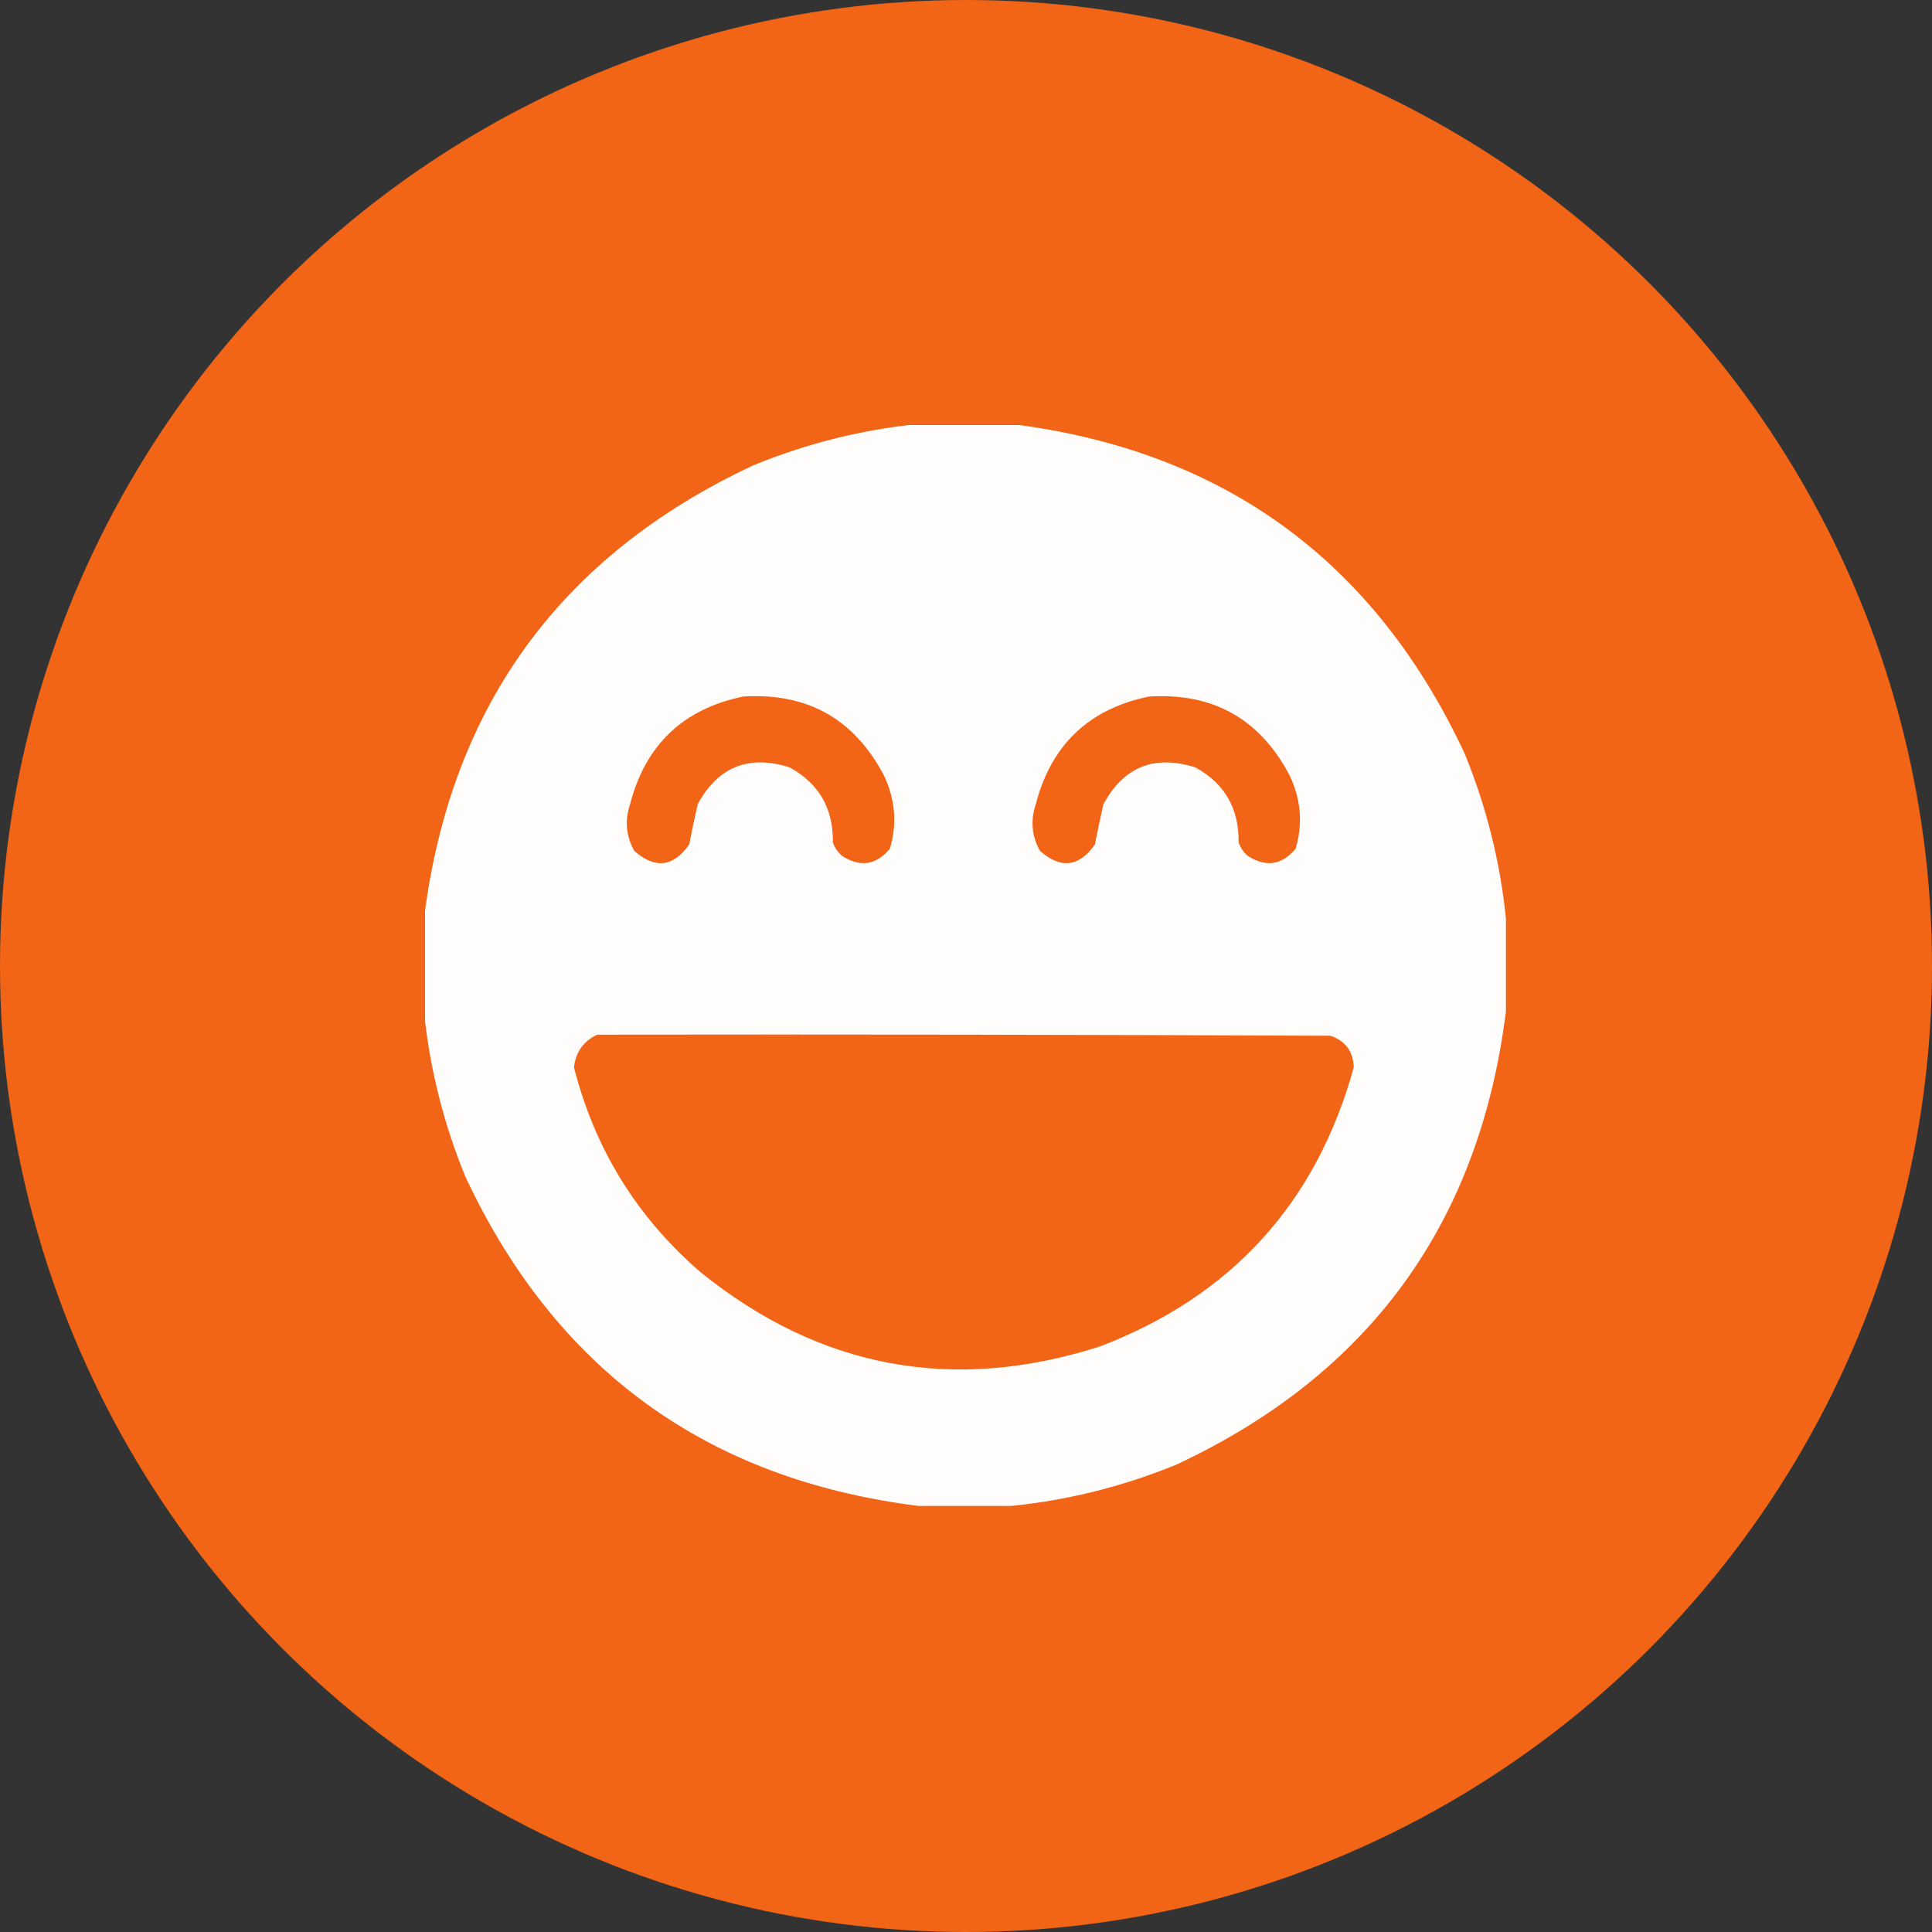 <?xml version="1.0" encoding="UTF-8"?> <svg xmlns="http://www.w3.org/2000/svg" width="50" height="50" viewBox="0 0 50 50" fill="none"><rect x="0" y="0" width="50" height="50" fill="#333333" stroke="none"/><circle cx="25" cy="25" r="25" fill="#F26516"></circle><g clip-path="url(#clip0_297_1464)"><path opacity="0.987" fill-rule="evenodd" clip-rule="evenodd" d="M23.77 10.973C24.572 10.973 25.374 10.973 26.176 10.973C31.659 11.659 35.569 14.502 37.906 19.504C38.469 20.881 38.825 22.303 38.973 23.77C38.973 24.572 38.973 25.374 38.973 26.176C38.287 31.659 35.443 35.569 30.441 37.906C29.064 38.469 27.642 38.825 26.176 38.973C25.374 38.973 24.572 38.973 23.77 38.973C18.286 38.287 14.376 35.443 12.039 30.441C11.476 29.064 11.12 27.642 10.973 26.176C10.973 25.374 10.973 24.572 10.973 23.77C11.659 18.286 14.502 14.376 19.504 12.039C20.881 11.476 22.303 11.12 23.77 10.973ZM19.23 18.027C20.883 17.922 22.095 18.597 22.867 20.051C23.169 20.673 23.223 21.311 23.031 21.965C22.678 22.387 22.268 22.451 21.801 22.156C21.685 22.062 21.603 21.943 21.555 21.801C21.567 20.922 21.193 20.275 20.434 19.859C19.373 19.526 18.58 19.845 18.055 20.816C17.977 21.162 17.904 21.508 17.836 21.855C17.426 22.44 16.952 22.495 16.414 22.02C16.201 21.637 16.165 21.235 16.305 20.816C16.704 19.277 17.68 18.348 19.23 18.027ZM29.73 18.027C31.383 17.922 32.595 18.597 33.367 20.051C33.669 20.673 33.723 21.311 33.531 21.965C33.178 22.387 32.768 22.451 32.301 22.156C32.185 22.062 32.103 21.943 32.055 21.801C32.067 20.922 31.693 20.275 30.934 19.859C29.873 19.526 29.08 19.845 28.555 20.816C28.477 21.162 28.404 21.508 28.336 21.855C27.926 22.44 27.452 22.495 26.914 22.02C26.701 21.637 26.665 21.235 26.805 20.816C27.204 19.277 28.18 18.348 29.73 18.027ZM15.457 26.777C21.783 26.768 28.108 26.777 34.434 26.805C34.82 26.939 35.021 27.213 35.035 27.625C34.064 31.133 31.877 33.539 28.473 34.844C24.674 36.06 21.229 35.422 18.137 32.93C16.488 31.509 15.394 29.741 14.855 27.625C14.898 27.227 15.098 26.945 15.457 26.777Z" fill="white"></path></g><defs><clipPath id="clip0_297_1464"><rect width="28" height="28" fill="white" transform="translate(11 11)"></rect></clipPath></defs></svg> 
